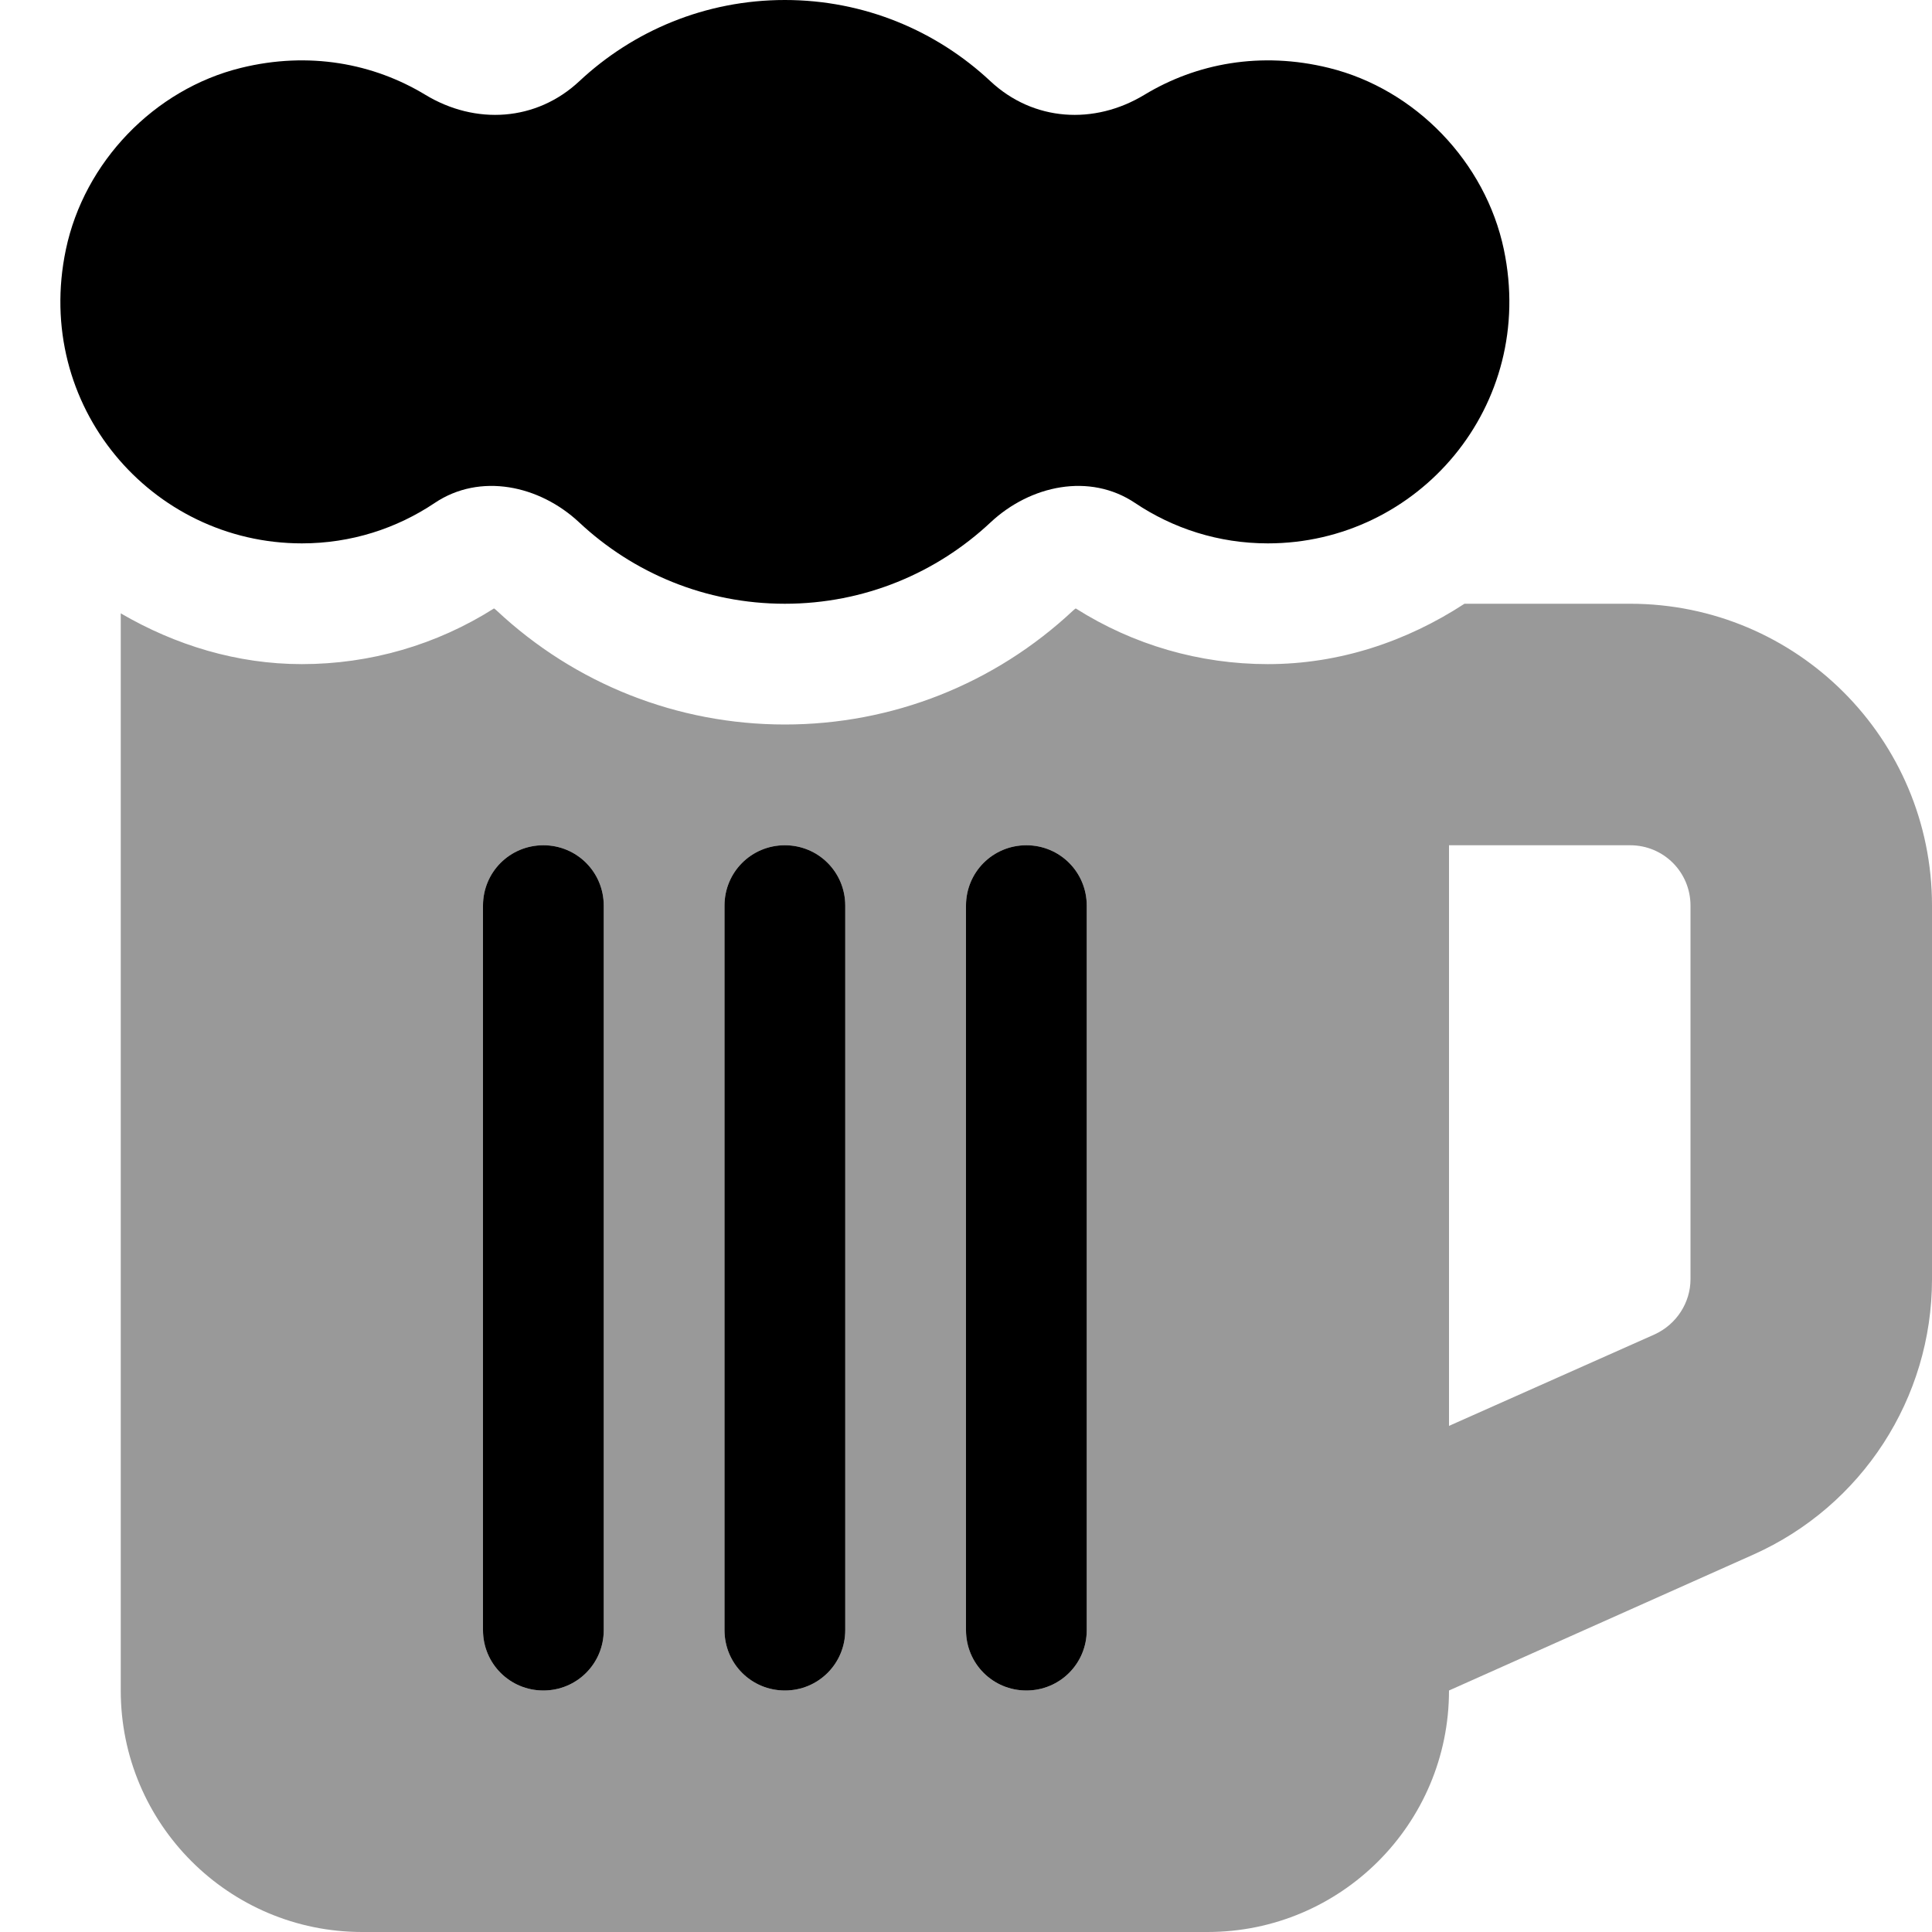 <svg xmlns="http://www.w3.org/2000/svg" viewBox="0 0 512 512"><!-- Font Awesome Pro 6.0.0-alpha2 by @fontawesome - https://fontawesome.com License - https://fontawesome.com/license (Commercial License) --><defs><style>.fa-secondary{opacity:.4}</style></defs><path d="M432 160H388.098C372.711 170.037 354.895 176 336 176C317.883 176 300.336 170.906 285.084 161.242C284.859 161.393 284.615 161.58 284.365 161.814C263.578 181.279 236.459 192 208 192S152.422 181.279 131.637 161.816C131.385 161.58 131.137 161.389 130.922 161.24C115.67 170.904 98.119 176 80 176C62.764 176 46.459 170.965 32 162.545V448C32 483.346 60.654 512 96 512H320C355.346 512 384 483.346 384 448L464.658 411.984C493.455 399.127 512 370.537 512 339V240C512 195.816 476.184 160 432 160ZM160 432C160 440.875 152.875 448 144 448S128 440.875 128 432V240C128 231.125 135.125 224 144 224S160 231.125 160 240V432ZM224 432C224 440.875 216.875 448 208 448S192 440.875 192 432V240C192 231.125 199.125 224 208 224S224 231.125 224 240V432ZM288 432C288 440.875 280.875 448 272 448S256 440.875 256 432V240C256 231.125 263.125 224 272 224S288 231.125 288 240V432ZM448 339C448 345.25 444.25 351 438.5 353.625L384 377.875V224H432C440.875 224 448 231.125 448 240V339Z" class="fa-secondary"/><path d="M398.538 66.117C393.677 42.971 375.144 23.656 352.179 17.998C334.103 13.543 317.011 16.805 303.288 25.117C289.96 33.189 273.849 32.168 262.47 21.52C248.21 8.178 229.079 0 207.999 0S167.788 8.178 153.528 21.52C142.15 32.168 126.038 33.189 112.71 25.117C98.987 16.805 81.896 13.543 63.819 17.998C40.855 23.656 22.321 42.971 17.46 66.117C8.761 107.525 40.12 144 79.999 144C93.056 144 105.134 140.045 115.196 133.293C127.214 125.23 142.946 128.566 153.509 138.457C167.769 151.812 186.909 160 207.999 160S248.23 151.812 262.489 138.457C273.052 128.566 288.784 125.23 300.802 133.293C310.864 140.045 322.942 144 335.999 144C375.878 144 407.237 107.525 398.538 66.117ZM143.999 224C135.124 224 127.999 231.125 127.999 240V432C127.999 440.875 135.124 448 143.999 448S159.999 440.875 159.999 432V240C159.999 231.125 152.874 224 143.999 224ZM207.999 224C199.124 224 191.999 231.125 191.999 240V432C191.999 440.875 199.124 448 207.999 448S223.999 440.875 223.999 432V240C223.999 231.125 216.874 224 207.999 224ZM271.999 224C263.124 224 255.999 231.125 255.999 240V432C255.999 440.875 263.124 448 271.999 448S287.999 440.875 287.999 432V240C287.999 231.125 280.874 224 271.999 224Z" class="fa-primary"/></svg>
